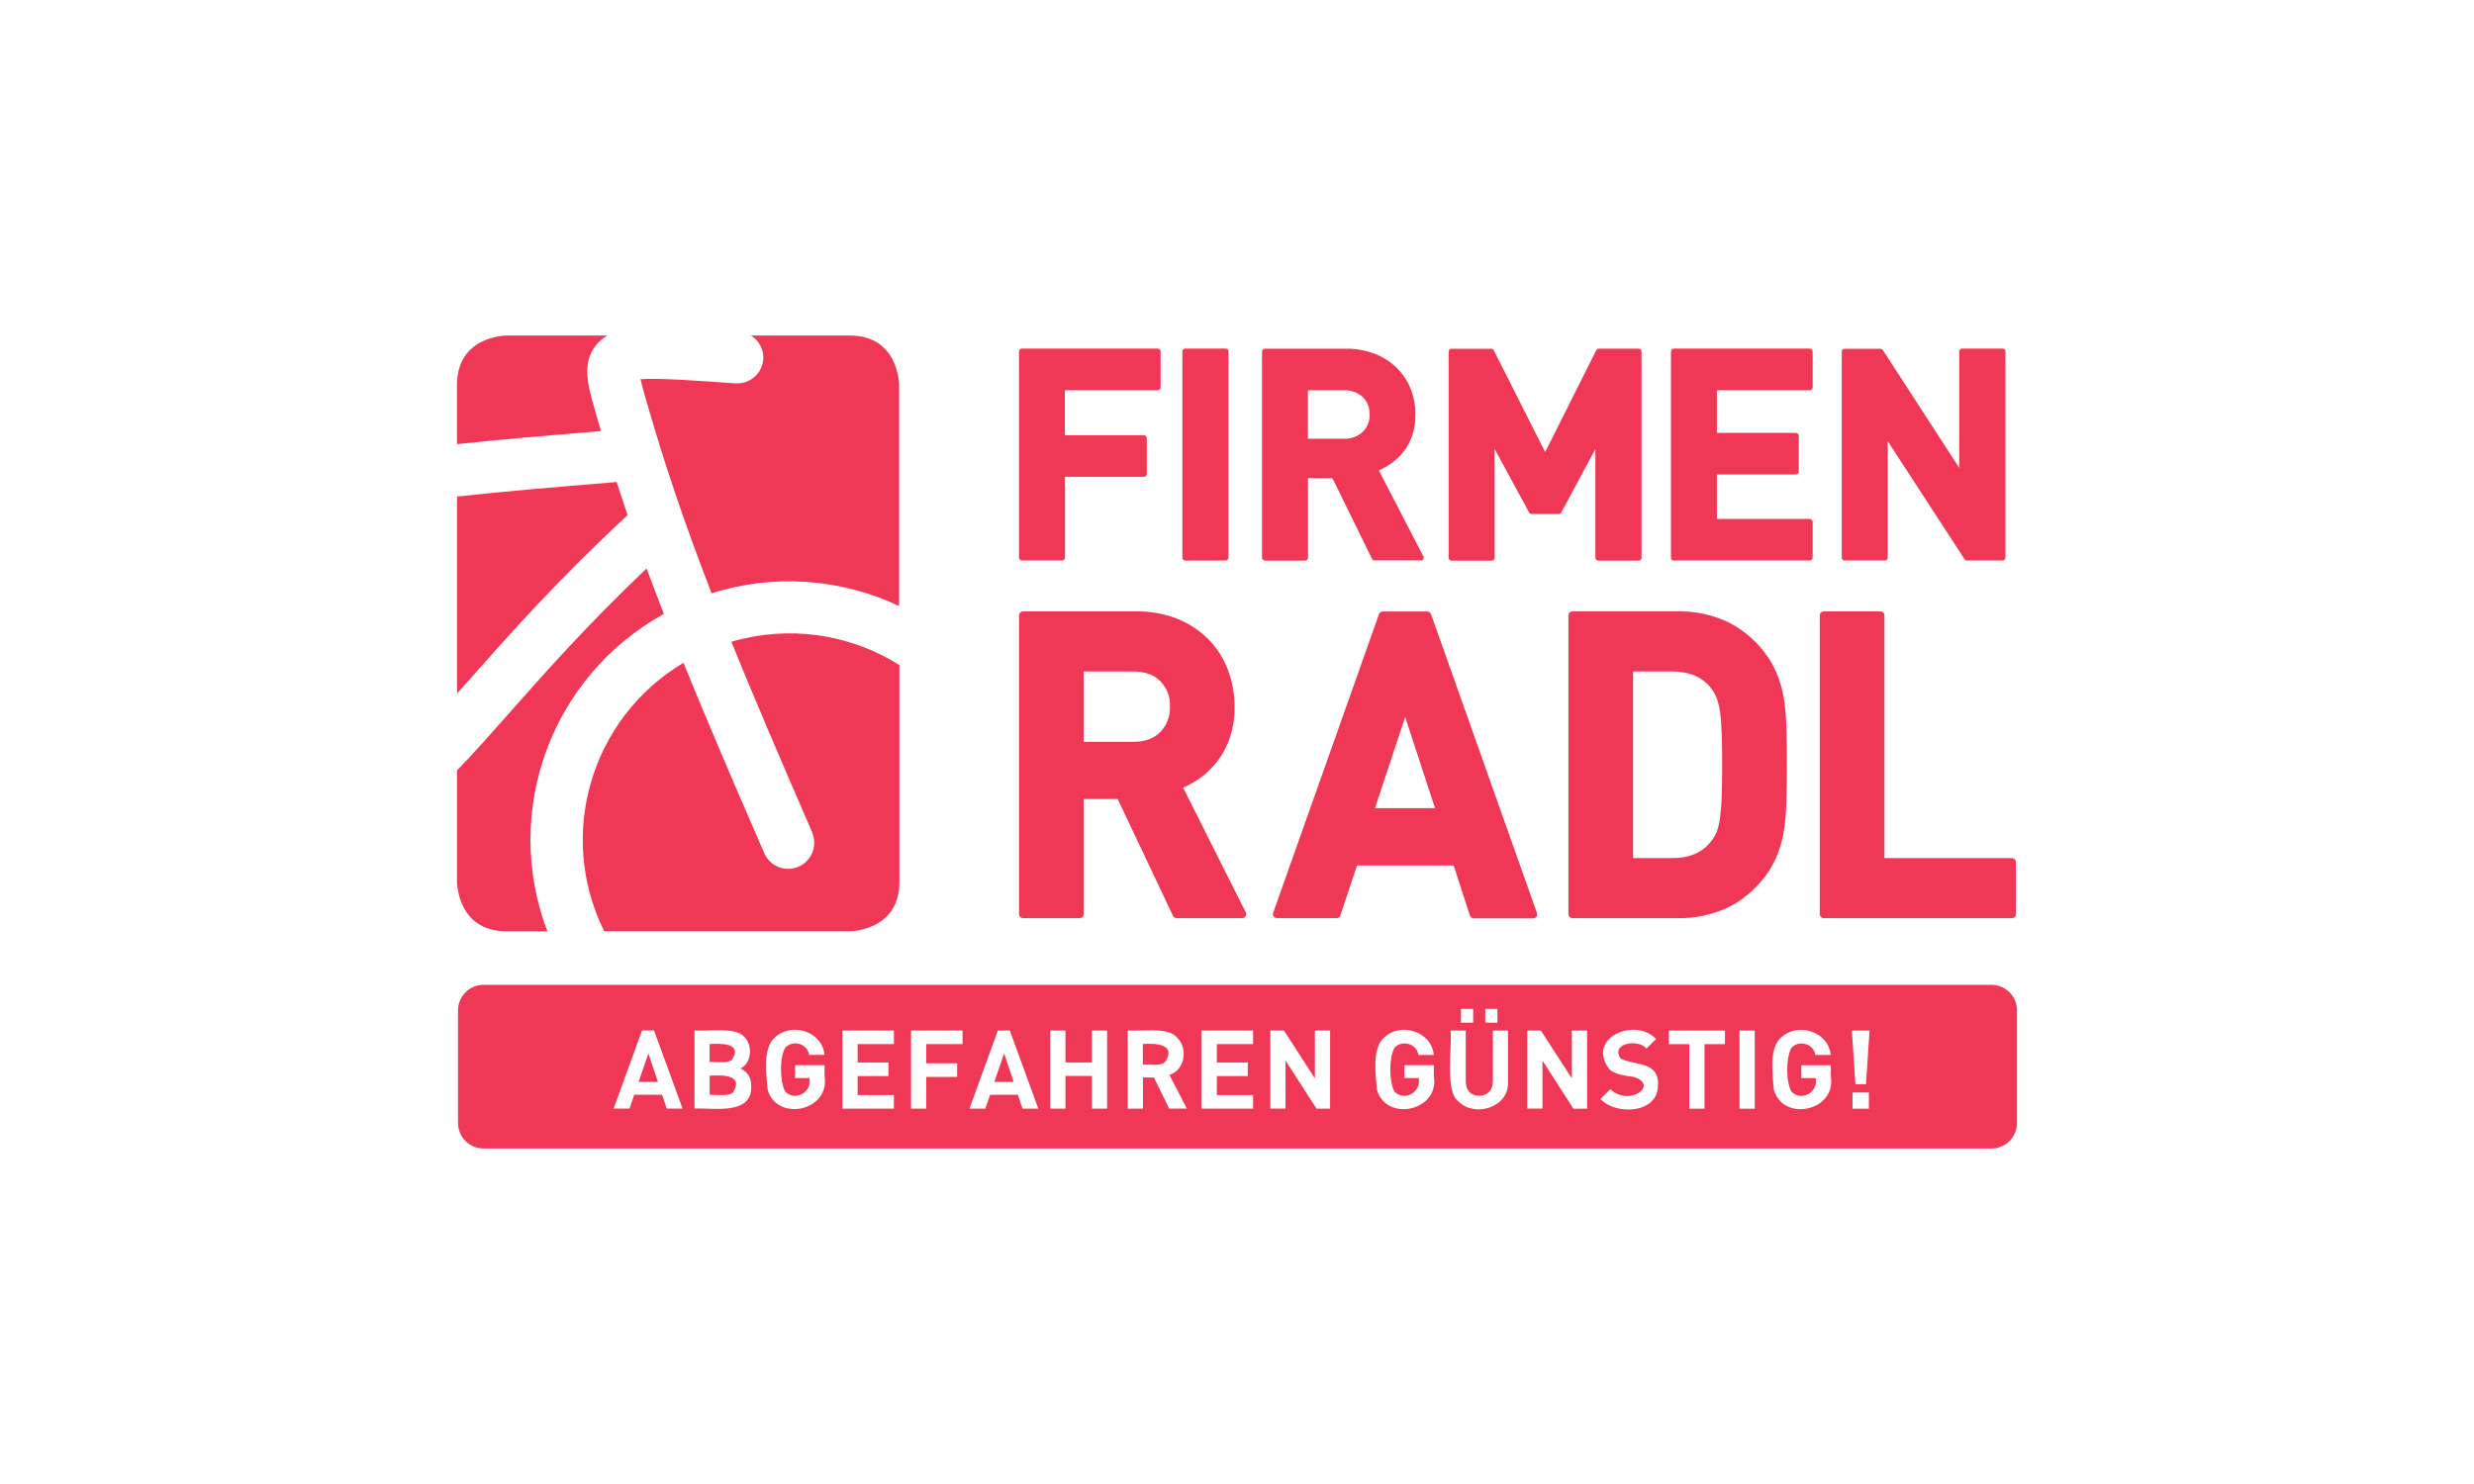 <?xml version="1.0" encoding="UTF-8"?><svg id="Ebene_1" xmlns="http://www.w3.org/2000/svg" viewBox="0 0 500 300"><defs><style>.cls-1{fill:#f03755;}</style></defs><g id="Ebene_2"><g id="Ebene_1-2"><path class="cls-1" d="m143.43,217.47v3.88c1.05-.12,4.02.38,4.75-.56,2.21-3.63-2.45-3.47-4.75-3.33Z"/><polygon class="cls-1" points="200.95 218.72 204.87 218.72 202.94 212.96 200.95 218.72"/><polygon class="cls-1" points="129.05 218.72 132.97 218.72 131.04 212.96 129.05 218.72"/><path class="cls-1" d="m230.97,211.06v4.17c1.1-.1,3.71.35,4.53-.59,2.33-3.6-2.02-3.78-4.53-3.58Z"/><path class="cls-1" d="m147.95,214.2c2.2-3.4-2.35-3.27-4.53-3.14v3.64c1.02-.1,3.79.34,4.53-.49Z"/><path class="cls-1" d="m402.48,199.09H97.72c-2.84,0-5.15,2.3-5.15,5.14,0,0,0,0,0,0v22.8c0,2.84,2.3,5.14,5.14,5.14h304.77c2.84,0,5.15-2.3,5.15-5.14h0v-22.8c0-2.84-2.3-5.14-5.14-5.14h0Zm-102.31,4.87h2.46v2.78h-2.46v-2.78Zm-4.91,0h2.47v2.78h-2.47v-2.78Zm-160.52,20.15l-.93-2.8h-5.63l-.95,2.8h-3.22l5.75-15.8h2.42l5.77,15.8h-3.21Zm5.62,0v-15.8c2.35.21,8.2-.74,9.93,1.18,1.88,1.57,1.72,5.44-.65,6.5,1.4.6,2.27,2.01,2.18,3.53.26,6.05-7.73,4.38-11.47,4.59h.01Zm14.77-3.91c-.22-2.83-1.02-8.15,1.34-10.35,3.33-3.35,9.74-1.42,10.16,3.4h-3.11c-.33-2.32-3.3-3.08-4.81-1.47-1.18,1.95-1.14,6.95,0,8.9,2.04,2.05,5.44.08,4.89-2.75h-2.91v-2.6h5.96v2.31c1.1,7.05-9.78,9.21-11.53,2.57h.01Zm25.53-9.13h-7.33v3.71h6.23v2.75h-6.23v3.84h7.33v2.75h-10.41v-15.8h10.41v2.75Zm13.87,0h-7.33v3.88h6.24v2.75h-6.24v6.42h-3.08v-15.8h10.41v2.75Zm12.12,13.05l-.93-2.8h-5.63l-.95,2.8h-3.22l5.75-15.8h2.41l5.77,15.8h-3.2Zm17.13,0h-3.1v-6.61h-5.35v6.61h-3.08v-15.8h3.08v6.47h5.35v-6.47h3.08v15.8Zm12.51,0l-3.08-6.3h-2.22v6.3h-3.08v-15.8c2.5.22,8.16-.81,9.93,1.39,2.35,2.17,1.64,6.64-1.5,7.59l3.53,6.81h-3.57Zm16.97-13.05h-7.33v3.71h6.24v2.75h-6.24v3.84h7.32v2.75h-10.41v-15.8h10.41v2.75Zm15.56,13.05h-2.75l-6.26-9.72v9.7h-3.08v-15.78h2.75l6.26,9.67v-9.67h3.08v15.8Zm9.45-3.91c-.22-2.83-1.02-8.15,1.34-10.35,3.33-3.35,9.73-1.42,10.16,3.4h-3.11c-.34-2.32-3.31-3.08-4.82-1.47-1.14,1.95-1.14,6.95,0,8.9,2.04,2.05,5.44.08,4.89-2.75h-2.91v-2.6h5.97v2.31c1.1,7.05-9.78,9.21-11.52,2.57h0Zm16.54,2.51c-2.94-2.05-1.25-11.42-1.66-14.39h3.08v10.27c0,1.73.99,2.94,2.73,2.91s2.77-1.18,2.75-2.91v-10.27h3.06v10.38c.26,5.11-6.61,7.27-9.97,4.01h0Zm25.93,1.41h-2.75l-6.25-9.72v9.7h-3.08v-15.78h2.75l6.26,9.67v-9.67h3.08v15.8Zm14.33-4.66c0,5.65-8.49,6.06-11.62,2.71l2-2c3.84,3.66,9.95-.87,4.71-2.48-1.58-.22-3.97-.5-4.94-1.6-4.71-6.23,5.17-10.59,9.48-6.06l-1.95,1.93c-1.46-1.92-7.38-1.24-5.21,2.04,3.08,1.48,7.76.46,7.56,5.46h0Zm13.54-8.39h-4.12v13.05h-3.08v-13.05h-4.12v-2.75h11.34l-.02,2.75Zm6.03,13.05h-3.08v-15.8h3.08v15.8Zm3.85-3.91c-.22-2.83-1.02-8.15,1.34-10.35,3.33-3.35,9.74-1.42,10.16,3.4h-3.11c-.33-2.32-3.3-3.08-4.81-1.47-1.15,1.95-1.14,6.95,0,8.9,2.04,2.05,5.44.08,4.89-2.75h-2.91v-2.6h5.97v2.31c1.09,7.05-9.79,9.21-11.54,2.57h.01Zm19.21,3.91h-3.3v-3.28h3.3v3.28Zm-.59-4.95h-2.13l-.71-10.85h3.57l-.72,10.85Z"/><path class="cls-1" d="m181.71,122.52v-44.68s0-10.01-9.98-10.01h-19.97c1.66,1,2.63,2.85,2.5,4.79-.22,2.89-2.73,5.07-5.63,4.88-7.72-.55-15.66-1.12-19.19-.84.25,1.1.66,2.53.99,3.68,3.73,13.05,7.65,24.77,13.38,39.59,12.5-3.95,26.02-3.03,37.87,2.57h.02Zm-58.95-54.69h-20.39s-10.01,0-10.01,10.01v11.95c8.33-.9,17.88-1.72,29.09-2.66-.38-1.28-.75-2.57-1.12-3.88-1.58-5.51-2.82-9.86.18-13.54.63-.76,1.39-1.39,2.25-1.88Zm4.07,36.27c-.76-2.24-1.5-4.46-2.2-6.66-12.75,1.06-23.28,1.94-32.26,2.94v39.82c.92-1.04,1.77-2,2.77-3.11,7.91-8.95,17.71-20.01,31.7-32.96v-.03Zm-34.46,51.65v22.54s0,9.98,10.01,9.98h8.24c-9.23-24.26.81-51.62,23.54-64.16-1.23-3.18-2.39-6.23-3.48-9.2-11.88,11.28-20.54,21.08-27.66,29.12-3.81,4.31-7.27,8.24-10.66,11.71v.02Zm71.81,12.68c1.08,2.7-.24,5.77-2.94,6.84-2.58,1.03-5.52-.12-6.71-2.64-6.72-15.4-12.04-27.88-16.4-38.64-18.69,11.13-25.68,34.76-16.03,54.26h49.66s10.01,0,10.01-9.98v-43.82c-10.12-6.38-22.49-8.1-33.96-4.71,4.35,10.73,9.66,23.2,16.4,38.66h-.02Z"/><path class="cls-1" d="m206.51,113.31h8.14c.33,0,.59-.26.59-.59v-16.33h15.94c.33,0,.59-.26.59-.59v-7.23c0-.33-.26-.59-.59-.59h-15.97v-9.09h18.76c.33,0,.59-.26.59-.59v-7.24c0-.33-.26-.59-.59-.59h-27.46c-.31.02-.56.27-.56.59v41.69c0,.31.25.57.56.59"/><path class="cls-1" d="m338.29,113.31h27.46c.33,0,.59-.26.59-.59v-7.22c0-.33-.26-.59-.59-.59h-18.76v-8.99h15.95c.31,0,.57-.25.59-.56v-7.26c0-.33-.26-.59-.59-.59h-15.95v-8.62h18.76c.33,0,.59-.26.59-.59v-7.24c0-.33-.26-.59-.59-.59h-27.46c-.33,0-.59.26-.59.59v41.69c0,.33.26.59.59.59"/><path class="cls-1" d="m372.79,113.31h8.13c.33,0,.59-.26.59-.59v-23.54l15.54,23.88c.11.15.28.25.47.25h7.2c.33,0,.59-.26.59-.59v-41.67c0-.33-.26-.59-.59-.59h-8.16c-.33,0-.59.26-.59.59v23.54l-15.45-23.83c-.11-.16-.29-.26-.48-.26h-7.26c-.31.02-.56.27-.56.59v41.64c0,.31.25.57.56.59"/><path class="cls-1" d="m287.67,113.04c.09-.17.09-.38,0-.55l-9.01-17.41c.86-.36,1.67-.81,2.43-1.35.97-.68,1.83-1.49,2.56-2.41.77-.99,1.37-2.11,1.77-3.3.44-1.35.66-2.77.64-4.2.01-1.76-.31-3.51-.94-5.15-.62-1.59-1.56-3.03-2.76-4.24-1.27-1.24-2.78-2.22-4.43-2.87-1.9-.74-3.92-1.1-5.95-1.07h-16.36c-.31.02-.56.27-.56.59v41.66c0,.31.25.57.56.59h8.14c.33,0,.59-.26.59-.59v-16.07h4.94l7.99,16.31c.1.19.29.31.51.32h9.42c.2,0,.38-.11.48-.27m-10.89-29.28c.06,1.34-.45,2.64-1.41,3.58-1.06.96-2.45,1.45-3.88,1.37h-7.18v-9.81h7.17c1.42-.08,2.81.4,3.88,1.34.96.92,1.47,2.21,1.41,3.53"/><path class="cls-1" d="m247.68,113.31c.33,0,.59-.26.59-.59v-41.67c0-.33-.26-.59-.59-.59h-8.13c-.33,0-.59.26-.59.59v41.69c0,.33.26.59.59.59l8.13-.02Z"/><path class="cls-1" d="m322.44,112.75c0,.33.26.59.59.59h8.13c.33,0,.59-.26.59-.59v-41.68c0-.33-.26-.59-.59-.59h-8.05c-.21,0-.4.13-.5.31l-10.33,20.6-10.39-20.58c-.1-.19-.29-.31-.5-.31h-8.02c-.33,0-.59.26-.59.59v41.67c0,.33.26.59.59.59h8.14c.31-.02.56-.27.56-.59v-22.01l6.97,12.86c.1.18.29.29.49.29h5.5c.21,0,.4-.12.5-.29l6.9-12.84v22Z"/><path class="cls-1" d="m289.2,124.15c-.12-.33-.43-.54-.77-.54h-8.96c-.34,0-.65.22-.77.54l-21.39,60.38c-.09.25-.05.53.11.74.15.22.4.34.67.35h12.04c.36,0,.67-.24.77-.59l3.35-10.07h19.54l3.27,10.11c.1.35.42.58.78.59h12.01c.46,0,.82-.38.81-.83,0-.09-.02-.17-.04-.26l-21.41-60.42Zm.82,39.23h-12.14l6.11-18.44,6.03,18.45h0Z"/><path class="cls-1" d="m239.15,159.2c1.21-.52,2.36-1.17,3.42-1.94,1.36-.99,2.57-2.18,3.58-3.53,1.08-1.45,1.91-3.06,2.47-4.77.62-1.96.92-4,.89-6.06.01-2.54-.44-5.07-1.33-7.45-.86-2.29-2.18-4.37-3.87-6.13-1.78-1.79-3.9-3.21-6.23-4.17-2.66-1.06-5.51-1.59-8.38-1.55h-22.96c-.44.01-.79.38-.79.82v60.37c0,.45.36.81.81.82,0,0,0,0,0,0h11.43c.45,0,.81-.36.81-.81,0,0,0,0,0,0v-23.27h6.89l11.18,23.62c.14.28.43.46.74.46h13.24c.45,0,.81-.37.81-.81,0-.13-.03-.25-.09-.36l-12.67-25.22h.02Zm-20.14-23.45h10.04c2.32,0,4.12.63,5.43,1.93,1.35,1.36,2.07,3.22,1.97,5.14.09,1.93-.63,3.81-1.98,5.19-1.33,1.32-3.11,1.96-5.43,1.96h-10.04v-14.22Z"/><path class="cls-1" d="m406.6,173.46h-25.75v-49.04c0-.45-.37-.82-.82-.82h-11.43c-.45,0-.82.37-.82.82h0v60.37c0,.45.37.82.82.82h38c.45,0,.81-.36.81-.81,0,0,0,0,0,0v-10.52c0-.45-.36-.81-.81-.81h0"/><path class="cls-1" d="m360.63,141.99c-.21-1.68-.6-3.33-1.18-4.93-.56-1.52-1.29-2.96-2.2-4.3-1.96-2.86-4.59-5.2-7.65-6.82-3.33-1.64-7-2.44-10.7-2.35h-21.11c-.45,0-.81.36-.81.81,0,0,0,0,0,0v60.39c0,.45.36.81.81.82,0,0,0,0,0,0h21.14c3.7.09,7.37-.72,10.7-2.35,3.06-1.63,5.69-3.98,7.65-6.84.9-1.34,1.63-2.78,2.18-4.29.57-1.59.97-3.25,1.18-4.93.22-1.74.36-3.68.42-5.76.05-2.08.08-4.34.08-6.85s-.03-4.78-.08-6.85c-.05-2.07-.2-4.02-.42-5.76m-30.61-6.24h7.9c3.53,0,6.13,1.11,7.91,3.43.5.61.88,1.31,1.15,2.05.32.96.54,1.94.66,2.94.16,1.18.26,2.63.32,4.32s.08,3.76.08,6.12-.03,4.41-.08,6.12-.16,3.17-.32,4.37c-.11,1-.33,1.99-.65,2.94-.28.74-.68,1.42-1.18,2.03-1.77,2.3-4.36,3.41-7.9,3.41h-7.88v-37.73h0Z"/></g></g></svg>